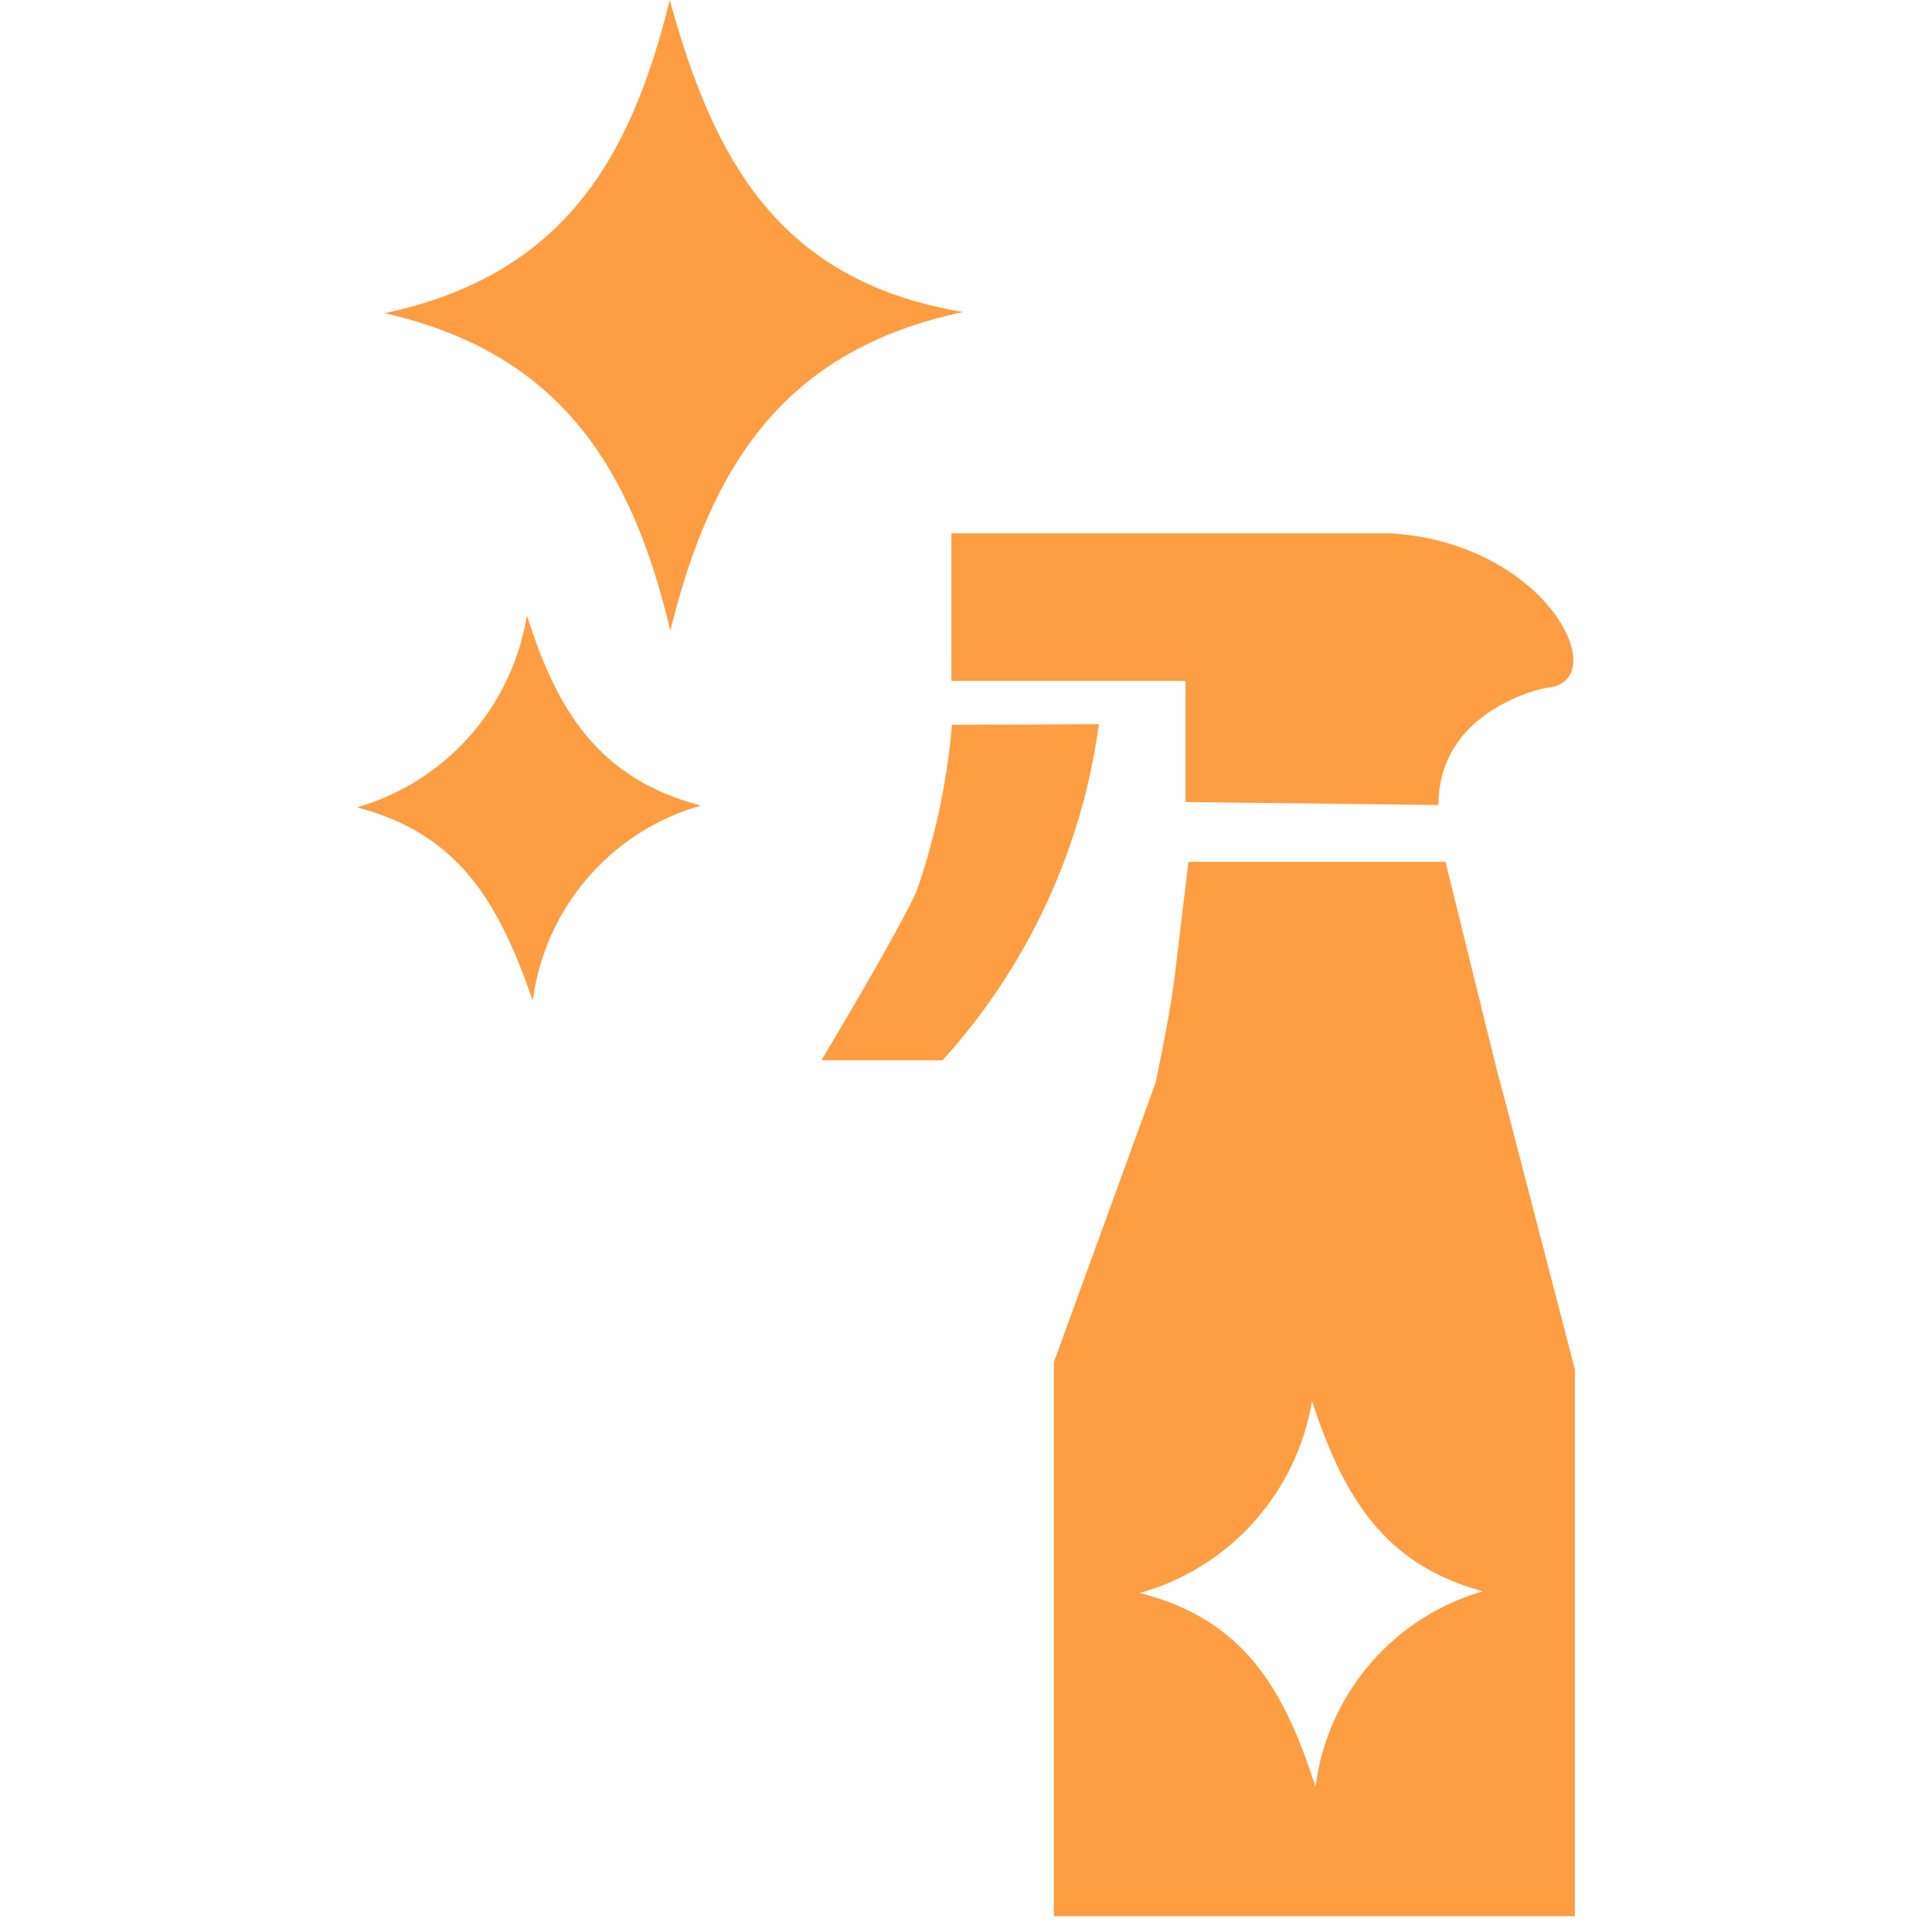 <svg width="33" height="33" viewBox="0 0 33 33" fill="none" xmlns="http://www.w3.org/2000/svg">
<g clip-path="url(#clip0_3516_142961)">
<path d="M16.25 11.63H20.25V13.7L24.57 13.75C24.57 12.1 26.4 11.75 26.4 11.75C27.59 11.68 26.47 9.29 23.77 9.11H16.25V11.63Z" fill="#FF9D43"/>
<path d="M16.26 12.38C16.178 13.355 15.973 14.316 15.65 15.24C15.27 16.05 14.03 18.11 14.03 18.11H16.1C17.549 16.511 18.48 14.509 18.77 12.37L16.26 12.38Z" fill="#FF9D43"/>
<path d="M11.44 0C10.77 2.73 9.61 4.7 6.57 5.35C9.57 6.03 10.79 7.99 11.45 10.77C12.14 7.98 13.37 5.98 16.45 5.33C13.3 4.8 12.19 2.73 11.44 0Z" fill="#FF9D43"/>
<path d="M9 10.51C8.877 11.275 8.539 11.99 8.026 12.57C7.513 13.151 6.845 13.574 6.1 13.79C7.85 14.25 8.52 15.42 9.1 17.09C9.201 16.315 9.527 15.587 10.037 14.995C10.547 14.403 11.219 13.974 11.97 13.76C10.22 13.3 9.51 12.13 9 10.51Z" fill="#FF9D43"/>
<path d="M25.71 18.81L25.56 18.25L24.69 14.72H20.3L20.06 16.72C19.98 17.32 19.86 17.9 19.74 18.49L18 23.27V32.73H26.9V23.39L25.71 18.81ZM22.47 30.52C21.93 28.85 21.26 27.67 19.47 27.21C20.221 26.998 20.896 26.578 21.416 25.997C21.937 25.416 22.282 24.699 22.41 23.93C22.94 25.55 23.64 26.73 25.33 27.18C24.579 27.396 23.908 27.828 23.4 28.422C22.892 29.015 22.568 29.744 22.47 30.52Z" fill="#FF9D43"/>
</g>
<defs>
<clipPath id="clip0_3516_142961">
<rect width="33" height="33" fill="white"/>
</clipPath>
</defs>
</svg>
